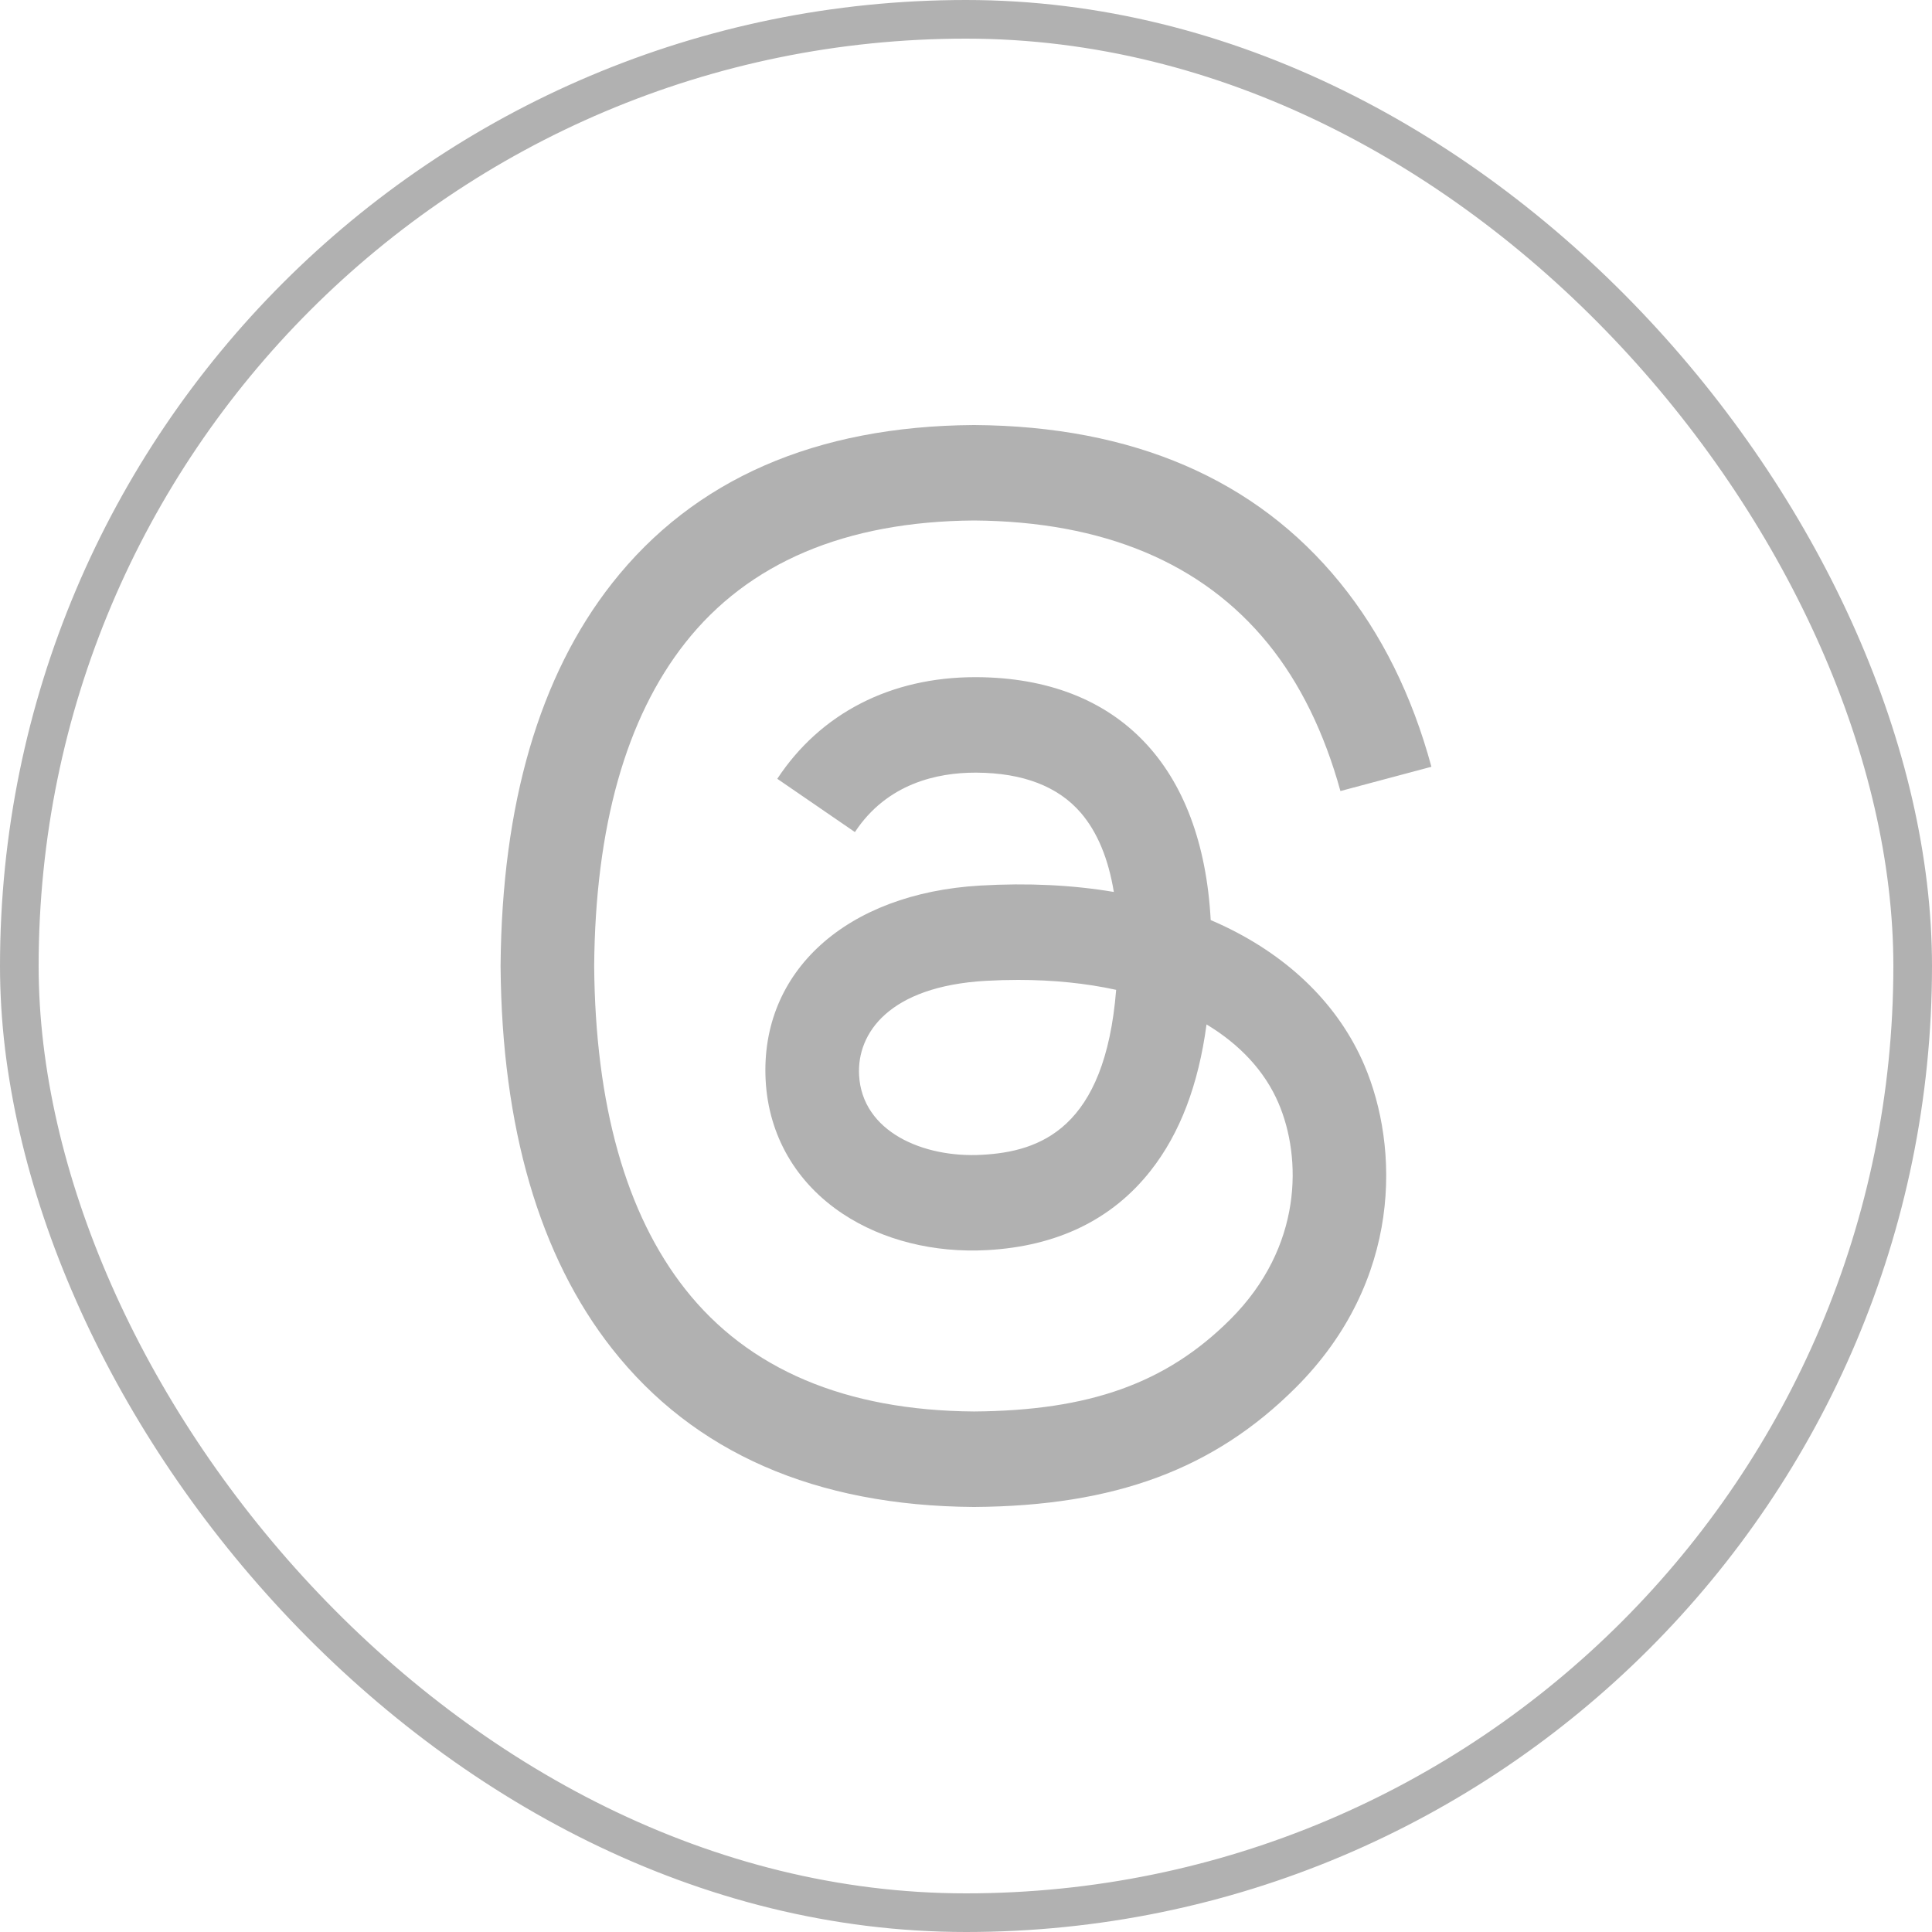 <svg width="50" height="50" viewBox="0 0 50 50" fill="none" xmlns="http://www.w3.org/2000/svg">
<path d="M31.7 23.977C31.58 23.92 31.457 23.864 31.333 23.811C31.117 19.828 28.941 17.549 25.287 17.525C25.271 17.525 25.254 17.525 25.238 17.525C23.052 17.525 21.235 18.458 20.116 20.155L22.125 21.534C22.961 20.266 24.273 19.996 25.239 19.996C25.25 19.996 25.261 19.996 25.272 19.996C26.475 20.003 27.383 20.353 27.971 21.035C28.398 21.532 28.684 22.218 28.826 23.084C27.759 22.903 26.605 22.847 25.372 22.918C21.898 23.118 19.665 25.144 19.815 27.959C19.891 29.387 20.603 30.616 21.818 31.418C22.846 32.097 24.17 32.428 25.545 32.353C27.362 32.254 28.787 31.561 29.782 30.293C30.537 29.331 31.014 28.083 31.225 26.512C32.091 27.034 32.733 27.722 33.087 28.548C33.69 29.953 33.725 32.263 31.841 34.145C30.19 35.794 28.206 36.507 25.207 36.529C21.881 36.505 19.365 35.438 17.73 33.359C16.198 31.412 15.406 28.599 15.377 25C15.406 21.401 16.198 18.588 17.73 16.641C19.365 14.562 21.881 13.495 25.207 13.47C28.558 13.495 31.117 14.567 32.816 16.657C33.648 17.681 34.276 18.97 34.69 20.472L37.045 19.844C36.543 17.994 35.754 16.401 34.679 15.079C32.502 12.401 29.318 11.028 25.215 11H25.199C21.105 11.028 17.956 12.406 15.841 15.095C13.959 17.488 12.988 20.817 12.955 24.99L12.955 25L12.955 25.01C12.988 29.183 13.959 32.513 15.841 34.905C17.956 37.594 21.105 38.972 25.199 39H25.215C28.855 38.975 31.421 38.022 33.535 35.91C36.3 33.147 36.217 29.684 35.306 27.558C34.652 26.034 33.405 24.795 31.7 23.977ZM25.415 29.886C23.893 29.972 22.311 29.289 22.233 27.825C22.175 26.74 23.006 25.529 25.509 25.384C25.796 25.368 26.077 25.36 26.353 25.36C27.262 25.36 28.113 25.448 28.886 25.617C28.598 29.22 26.906 29.805 25.415 29.886Z" fill="#B1B1B1"/>
<rect x="0.5" y="0.5" width="49" height="49" rx="24.5" stroke="#B1B1B1"/>
</svg>
